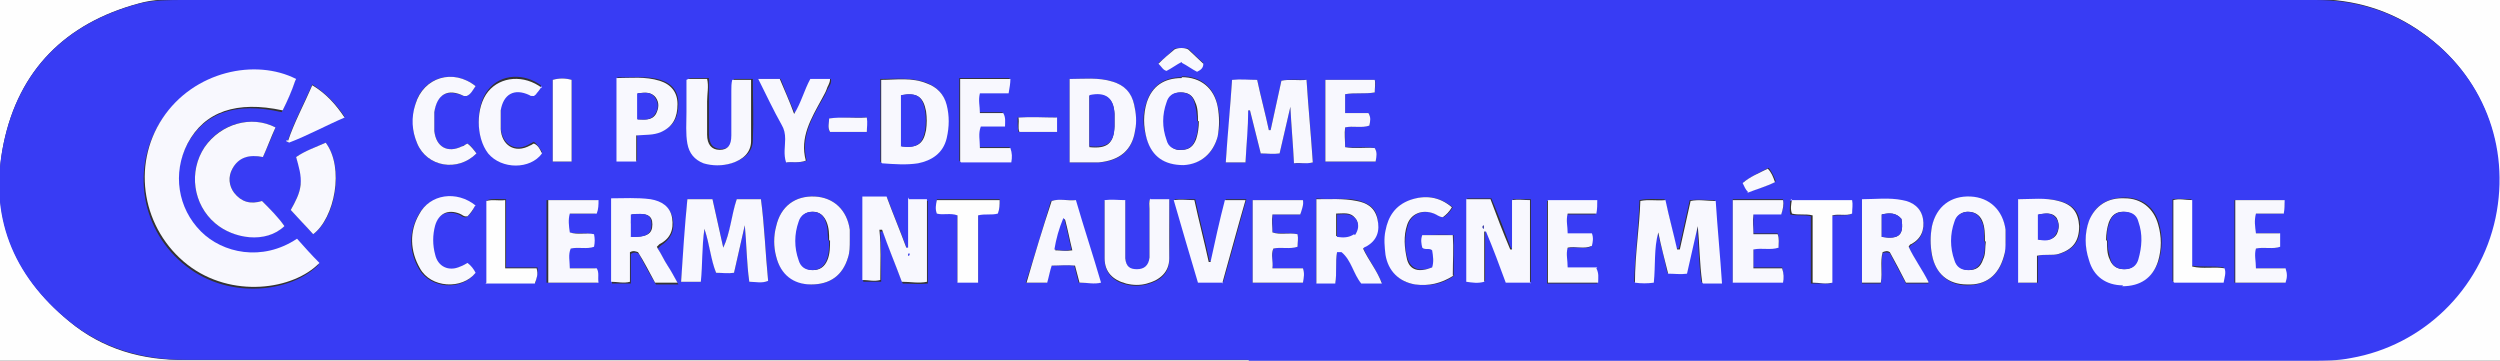 <?xml version="1.0" encoding="UTF-8"?>
<svg id="Calque_1" data-name="Calque 1" xmlns="http://www.w3.org/2000/svg" version="1.1" viewBox="0 0 278.6 40.2">
  <rect x="0" y="0" width="278.6" height="40.2" fill="#333333" stroke="none"/>
  <defs>
    <style>
      .cls-1 {
        fill: #383cf4;
      }

      .cls-1, .cls-2, .cls-3 {
        stroke-width: 0px;
      }

      .cls-2 {
        fill: #f8f8fe;
      }

      .cls-3 {
        fill: #fefefe;
      }
    </style>
  </defs>
  <path class="cls-3" d="M-11.8,53.3V-16.8h305V53.3H-11.8ZM139.1,40.1c39.5,0,79,0,118.4,0,1.5,0,3,0,4.4-.3,8-1.4,14.4-7.6,16.1-15.6,1.7-8.1-1.5-15.9-8-20.5-3.6-2.6-7.7-3.8-12.1-3.8-57.6,0-115.2,0-172.8,0-21.5,0-43.1,0-64.6,0-1.7,0-3.4,0-5.1.5C7.3,2.6,2.1,7.8.4,16c-1.6,7.9,1,14.6,7.3,19.8,3.7,3.1,8.2,4.4,13,4.3,39.5,0,79,0,118.4,0Z"/>
  <path class="cls-1" d="M139.1,40.1c-39.5,0-79,0-118.4,0-4.9,0-9.3-1.3-13-4.3C1.4,30.7-1.3,24,.4,16,2.1,7.8,7.3,2.6,15.5.4,17.1,0,18.9,0,20.6,0c21.5,0,43.1,0,64.6,0,57.6,0,115.2,0,172.8,0,4.5,0,8.5,1.2,12.1,3.8,6.5,4.6,9.7,12.4,8,20.5-1.7,8-8.1,14.2-16.1,15.6-1.5.3-2.9.3-4.4.3-39.5,0-79,0-118.4,0ZM32.2,15.8c2.1-.8,4.1-1.9,6.2-2.8-1-1.5-2.1-2.6-3.6-3.6-.9,2.1-2,4.1-2.7,6.2-.1,0-.2.1,0,.2,0,0,.1,0,.2,0ZM32.9,9c-4.4-2.3-11.3-1-14.9,4.4-3.5,5.3-2.3,12.4,2.8,16.3,4.9,3.8,11.8,2.8,14.7-.2-.8-.9-1.6-1.8-2.5-2.7-3.9,2.6-8.2,1.6-10.7-.8-2.6-2.6-3.2-6.5-1.5-9.8,1.9-3.6,5.4-4.9,10.6-3.7.5-1.1,1-2.2,1.4-3.3ZM29.2,22.4c-1.3.4-2.3.1-3.1-.9-.6-.8-.7-1.8-.2-2.7.7-1.4,1.9-1.6,3.4-1.3.5-1.1,1-2.2,1.4-3.3-2.7-1.4-6.2-.4-7.9,2.2-1.8,2.7-1.3,6.4,1.2,8.5,2,1.7,5.6,2.2,7.7.3-.8-1-1.6-1.9-2.5-2.8ZM138.8,18.1c.1-2,.2-3.9.3-5.8,0,0,.1,0,.2,0,.4,1.6.8,3.2,1.2,4.8.7,0,1.4,0,2.1,0,.4-1.8.8-3.5,1.2-5.2.1,2.1.3,4.1.4,6.3.7,0,1.4,0,2.1-.1-.2-3.1-.5-6.1-.7-9.2-1,0-1.9-.1-2.8.1-.4,1.9-.8,3.7-1.2,5.5,0,0-.1,0-.2,0-.4-1.9-.9-3.7-1.3-5.6-1,0-1.8,0-2.8,0-.2,3.1-.4,6.1-.7,9.2h2.2ZM76.6,22.2c-.2,3.1-.4,6.2-.7,9.2h2.2c.1-1.9,0-3.8.4-5.9.6,1.8.8,3.4,1.3,4.9.7,0,1.3,0,2,0,.4-1.8.8-3.5,1.2-5.3.2,2.1.2,4.2.5,6.3.7,0,1.4.1,2.1-.1-.3-3.1-.4-6.1-.8-9.1h-2.7c-.5,1.8-.7,3.7-1.5,5.4-.4-1.8-.8-3.6-1.2-5.4-1,0-1.8,0-2.8,0ZM189.7,31.5h2.1c-.2-3.1-.5-6.1-.7-9.2-1,0-1.9-.1-2.8,0-.4,1.8-.8,3.6-1.2,5.4,0,0-.2,0-.3,0-.4-1.8-.8-3.7-1.3-5.5-1,0-1.9-.1-2.8.1-.1,3.1-.5,6.1-.6,9.1.7.1,1.4.1,2.1,0,.2-1.9,0-3.8.5-5.6.4,1.5.8,3.1,1.1,4.6.7,0,1.4,0,2.1,0,.4-1.8.8-3.5,1.2-5.3.2,2.1.2,4.2.5,6.3ZM170.6,31.5v-9.3c-.7,0-1.3,0-2,0v5.5c0,0-.2,0-.2,0-.7-1.9-1.4-3.7-2.2-5.6h-2.7v9.2c.7,0,1.3.1,2,0v-5.6c0,0,.1,0,.2,0,.7,1.9,1.4,3.8,2.2,5.7h2.8ZM101.3,22.2v5.6c0,0-.1,0-.2,0-.7-1.9-1.5-3.8-2.2-5.7-.9,0-1.8,0-2.7,0v9.3c.7,0,1.3,0,2,0,0-1.9,0-3.8-.1-5.6.1,0,.2,0,.3,0,.7,1.9,1.5,3.9,2.2,5.8,1,0,1.9.1,2.8,0v-9.2c-.6-.1-1.2,0-2,0ZM98.2,18.1c1.4,0,2.7.2,4,0,1.6-.3,2.8-1.1,3.2-2.8.3-1.2.3-2.4,0-3.7-.3-1.2-1-1.9-2.2-2.4-1.7-.6-3.3-.4-5.1-.4v9.2ZM146.7,22.2v9.3h2.1c.2-1.2,0-2.3.2-3.5.2,0,.4,0,.5,0,1.1.9,1.3,2.4,2.2,3.5h2.3c-.6-1.4-1.5-2.6-2.1-3.9.1,0,.2-.2.3-.2,1.2-.7,1.5-1.8,1.3-3.1-.2-1.2-1.1-1.7-2.3-2-1.5-.3-2.9,0-4.5-.2ZM94.7,26.7c0-.3,0-.7,0-1.1-.3-2.2-1.8-3.6-3.9-3.7-2.2-.1-3.8,1.1-4.3,3.3-.3,1.1-.3,2.3,0,3.4.5,1.9,1.9,3,3.9,3.1,2.1,0,3.5-1,4.1-3,.2-.6.2-1.3.2-2ZM223.5,26.8c0-.3,0-.7,0-1.1-.3-2.2-1.8-3.6-3.9-3.7-2.2-.1-3.8,1.1-4.3,3.3-.2,1.1-.2,2.1,0,3.2.5,2.1,1.9,3.3,3.9,3.3,2.1,0,3.5-1.1,4.1-3.1.2-.6.1-1.2.2-1.8ZM131.7,8.6c-1.9,0-3.3.9-3.9,2.7-.5,1.4-.5,2.7,0,4.1.6,2,2,3,4.1,2.9,1.9,0,3.4-1.2,3.8-3.2.3-1.1.3-2.2,0-3.3-.4-2.1-1.9-3.3-4-3.3ZM236.6,31.8c2,0,3.3-.9,4-2.8.4-1.4.4-2.7,0-4.1-.5-1.8-1.8-2.8-3.7-2.9-1.9,0-3.4.8-4,2.5-.6,1.5-.6,3,0,4.4.6,1.8,1.9,2.8,3.8,2.8ZM214.9,31.5c-.7-1.4-1.6-2.6-2.2-3.9.1-.1.2-.2.3-.3,1.1-.6,1.5-1.6,1.3-2.8-.2-1.3-1.1-1.9-2.3-2.1-1.5-.3-3-.1-4.5-.1v9.3c.7,0,1.4,0,2.1,0,.2-1.2,0-2.3.2-3.4.3-.1.5-.1.8,0,.6,1.1,1.2,2.3,1.8,3.4h2.5ZM73.3,27.7c.2-.2.2-.2.3-.3,1.1-.7,1.6-1.6,1.4-2.9-.2-1.3-1.2-1.9-2.4-2.1-1.5-.3-2.9-.1-4.4-.1v9.3c.7,0,1.4,0,2.1,0v-3.3c.3-.2.6-.2.9,0,.6,1.1,1.2,2.3,1.9,3.4h2.5c-.4-.7-.8-1.3-1.1-1.9-.4-.6-.7-1.2-1.1-1.9ZM119.2,18.1c1.2,0,2.2,0,3.2,0,2.3-.1,3.8-1.3,4.1-3.6.1-.9.1-1.9-.1-2.8-.3-1.3-1.1-2.2-2.4-2.6-1.6-.5-3.2-.3-4.8-.3v9.3ZM128.2,22.2c-.3.4-.1.8-.1,1.2,0,1.8,0,3.6,0,5.4,0,.9-.6,1.3-1.4,1.3-.8,0-1.2-.4-1.3-1.2,0-.5,0-1,0-1.5,0-1.7,0-3.3,0-5-.8,0-1.5-.1-2.3,0,0,2.2,0,4.4,0,6.5,0,1.5,1,2.5,2.4,2.8.7.2,1.5.2,2.3,0,1.5-.4,2.5-1.2,2.5-2.8.1-2.2,0-4.4,0-6.6-.7-.1-1.4,0-2.1,0ZM76.7,8.8c-.2,1.2,0,2.4,0,3.6,0,1.2-.1,2.3.1,3.5.2,1.1.8,1.8,1.8,2.2,1,.4,2,.4,3.1,0,1.3-.4,2.2-1.2,2.2-2.5.1-2.2,0-4.5,0-6.8-.8,0-1.4,0-2.1,0-.2.4-.1.8-.1,1.2,0,1.7,0,3.3,0,5,0,1.1-.5,1.6-1.3,1.6-.9,0-1.4-.5-1.4-1.7,0-1.2,0-2.5,0-3.7,0-.8,0-1.7,0-2.5h-2.1ZM162,30.7c0-1.6,0-3,0-4.5-1.2-.1-2.3,0-3.4,0-.1.6,0,1,0,1.4.4.3.8,0,1.1.3,0,.6.1,1.3,0,1.9-1.5.5-2.4.2-2.8-.9-.4-1.2-.4-2.5,0-3.8.4-1.3,1.7-1.8,3-1.3.3.1.6.4,1,.4.4-.3.7-.6,1-1.1-1.5-1.2-3-1.4-4.7-.8-1.6.6-2.4,1.8-2.7,3.4-.2.9-.1,1.8,0,2.7.3,1.8,1.5,3.1,3.3,3.3,1.5.2,2.9,0,4.3-1ZM120.3,31.5c.8,0,1.5.1,2.3,0-.9-3.1-1.9-6.2-2.8-9.2-1,0-1.9-.1-2.7.1-.9,3.1-1.8,6.1-2.8,9.1h2.3c.2-.7.4-1.2.5-1.9.9,0,1.8-.1,2.6,0,.2.6.3,1.2.5,1.9ZM70.9,15c1.1,0,2,0,2.9-.4,1.3-.6,1.8-1.5,1.8-3.1,0-1.3-.7-2.2-2-2.6-1.6-.5-3.2-.2-4.8-.3v9.3c.7.1,1.4,0,2.2,0v-3ZM227.1,31.5v-3c.9-.2,1.6,0,2.4-.2,1.6-.5,2.3-1.4,2.3-3.1,0-1.5-.7-2.4-2.3-2.8-1.5-.4-3-.1-4.5-.2v9.3h2.2ZM136.3,31.5c.9-3.1,1.7-6.1,2.6-9.3h-2.3c-.5,2.3-1,4.6-1.6,6.9,0,0-.2,0-.2,0-.5-2.3-1.1-4.6-1.6-6.9-.8,0-1.5,0-2.3,0,.9,3.1,1.8,6.2,2.7,9.2h2.8ZM195.4,27.7c1-.2,1.9,0,2.8-.2,0-.5.1-.9-.1-1.5h-2.7c0-.7,0-1.4,0-2.2h3.1c.3-.6.3-1.1.2-1.6h-5.6v9.2h5.6c0-.5.1-1-.1-1.6h-3.2c0-.8,0-1.4,0-2.2ZM63.3,29.9c0-.9-.2-1.6.1-2.2.9-.2,1.8.1,2.6-.2.1-.5.1-.9,0-1.4-.9-.2-1.8,0-2.7-.2,0-.7-.1-1.4,0-2.1h3c.3-.5.3-1,.2-1.5h-5.6v9.2h5.6c0-.5.1-1-.2-1.6h-3.2ZM145.2,29.9h-3.4c0-.8-.1-1.5.1-2.2.9-.2,1.8,0,2.7-.2,0-.5,0-.9,0-1.4-1-.2-1.9,0-2.8-.2,0-.7,0-1.3,0-2h3.1c.1-.6.4-1,.3-1.6h-5.6v9.2h5.6c0-.5.1-1,0-1.6ZM254.1,26h-2.8c0-.8-.1-1.4,0-2.2h3.1c.2-.6.2-1,.1-1.5h-5.5v9.2h5.6c0-.5.1-1,0-1.6h-3.3c0-.8-.1-1.5,0-2.2.9-.2,1.9.1,2.7-.2.1-.5,0-.9,0-1.5ZM177.9,29.9h-3.3c0-.8,0-1.5,0-2.2.9-.3,1.9.1,2.7-.2,0-.5.1-.9,0-1.4h-2.7c0-.8-.1-1.4,0-2.2h3.2c0-.6.2-1,.1-1.5h-5.5v9.2h5.6c0-.5.1-1-.2-1.6ZM107,18h5.6c0-.5.1-1-.1-1.6h-3.4c0-.8-.1-1.6.1-2.4h2.7c0-.6.1-1-.2-1.5h-2.6c0-.7-.1-1.4,0-2.2h3.2c0-.6.1-1.1.2-1.6h-5.6v9.2ZM153.2,10.3c0-.6.2-1,0-1.4h-5.5v9.1h5.6c0-.6.2-1-.1-1.5-1.1-.2-2.2,0-3.3-.1,0-.8,0-1.5,0-2.2.9-.2,1.9,0,2.7-.2,0-.5.2-.9-.1-1.4h-2.6c0-.7,0-1.4,0-2.1,1.1-.2,2.1,0,3.3-.2ZM34.9,26.1c2.5-1.8,3.5-7.4,1.4-10.2-1.1.5-2.2.9-3.3,1.6.4,1,.7,2,.5,3.1-.1,1-.6,1.9-1.1,2.8.9.9,1.7,1.8,2.5,2.7ZM52.9,23c-2-1.7-5.1-1.3-6.3,1-1.1,2-1,4.1.1,6,1.3,2.2,4.7,2.4,6.2.5-.2-.4-.5-.8-.9-1.1-.3.1-.5.3-.8.4-1.3.5-2.5,0-2.8-1.3-.3-1.1-.3-2.2,0-3.3.3-1.3,1.4-1.8,2.7-1.3.3.1.5.4.9.3.3-.3.7-.6.8-1.1ZM60.4,9.6c-1.9-1.5-4.6-1.4-6,.4-1.4,1.7-1.4,5.2,0,6.9,1.5,1.9,4.7,1.9,6,0-.3-.4-.5-.8-.9-1.1-.1,0-.3.2-.4.2-1.7,1.1-3.2,0-3.3-1.8,0-.7,0-1.4,0-2.1.2-1.8,1.5-2.5,3.2-1.7.1,0,.3.2.5.1,0,0,.2-.1.3-.3.2-.2.4-.5.6-.8ZM53,9.6c-2.5-2-5.9-1-6.7,2-.4,1.5-.4,3,.2,4.4,1.1,2.6,4.5,3.2,6.6,1.1-.3-.4-.5-.8-1-1.1-.2.1-.4.2-.6.3-1.6.8-2.9.1-3.1-1.7,0-.7,0-1.4,0-2.1.2-2,1.4-2.6,3.3-1.8.1,0,.2,0,.3,0,.4-.3.7-.7,1-1.1ZM90.4,8.8c-.7,1.3-1,2.6-1.8,3.9-.6-1.4-1.1-2.6-1.6-3.9h-2.4c.9,1.8,1.7,3.4,2.6,5.1.3.5.4,1,.4,1.6,0,.9-.2,1.7.1,2.6.7-.1,1.4.1,2.2-.2-.7-2.6.6-4.8,1.8-6.9.2-.3.3-.6.5-1,.2-.4.5-.7.4-1.2h-2.1ZM106.7,24v7.4h2.3v-7.5c.8-.2,1.5,0,2.2-.2.2-.5.2-1,.2-1.5h-7c0,.6-.1,1.1,0,1.5.8.2,1.5,0,2.3.2ZM199.5,22.3c0,.6-.1,1.1,0,1.6.8.2,1.5,0,2.3.2v7.5c.8,0,1.5,0,2.2,0v-7.5c.8-.2,1.6,0,2.2-.2.1-.5.2-1,0-1.5h-6.9ZM242.2,31.4h5.5c.2-.6.3-1.1.1-1.6-1.2-.2-2.3,0-3.6-.2v-7.4c-.8,0-1.4-.1-2.1,0v9.1ZM54.2,31.5h5.5c0-.5.3-1,.2-1.7h-3.5v-7.6c-.8,0-1.5-.1-2.1.1v9.1ZM63.7,8.9c-.7-.2-1.4-.2-2.1,0v9.1h2.1v-9.1ZM131.7,6.9c.6.3,1.2.7,1.7,1,.4-.2.6-.4.7-.9-.6-.5-1.2-1.1-1.7-1.6-.5,0-1,0-1.5,0-.5.5-1.1,1.1-1.8,1.6.3.4.5.7.9.8.6-.3,1.1-.7,1.7-1ZM117.7,14.7v-1.6c-1.4,0-2.8,0-4.3,0,0,.6,0,1.1.1,1.6h4.1ZM96.6,14.7c0-.6,0-1,0-1.6-1.4,0-2.8,0-4.2.1,0,.6-.2,1.1.1,1.5h4.1ZM194.8,21.4c1-.4,2.1-.6,3.1-1.2-.2-.5-.4-1-.8-1.5-1,.5-2,1-2.8,1.6.1.4.2.7.6,1Z"/>
  <path class="cls-2" d="M32.9,9c-.4,1.2-.9,2.3-1.4,3.3-5.1-1.1-8.7.1-10.6,3.7-1.7,3.3-1.1,7.2,1.5,9.8,2.4,2.4,6.8,3.4,10.7.8.8.9,1.6,1.8,2.5,2.7-2.9,3-9.8,4-14.7.2-5-3.9-6.3-11-2.8-16.3,3.5-5.3,10.4-6.7,14.9-4.4Z"/>
  <path class="cls-2" d="M29.2,22.4c.9.9,1.8,1.8,2.5,2.8-2.1,2-5.7,1.4-7.7-.3-2.5-2.1-3-5.8-1.2-8.5,1.8-2.6,5.2-3.6,7.9-2.2-.5,1.1-.9,2.2-1.4,3.3-1.5-.3-2.7,0-3.4,1.3-.5.9-.4,1.9.2,2.7.8,1,1.8,1.3,3.1.9Z"/>
  <path class="cls-2" d="M138.8,18.1h-2.2c.2-3.1.5-6.1.7-9.2,1-.1,1.8,0,2.8,0,.4,1.9.9,3.7,1.3,5.6,0,0,.1,0,.2,0,.4-1.8.8-3.7,1.2-5.5.9-.2,1.8,0,2.8-.1.2,3.1.5,6.2.7,9.2-.8.2-1.4,0-2.1.1-.1-2.1-.3-4.2-.4-6.3-.4,1.7-.8,3.5-1.2,5.2-.7.1-1.4,0-2.1,0-.4-1.6-.8-3.2-1.2-4.8,0,0-.1,0-.2,0,0,1.9-.2,3.8-.3,5.8Z"/>
  <path class="cls-2" d="M76.6,22.2c1,0,1.9,0,2.8,0,.4,1.8.8,3.6,1.2,5.4.8-1.7.9-3.6,1.5-5.4h2.7c.4,3,.5,6.1.8,9.1-.7.3-1.4.1-2.1.1-.3-2.1-.3-4.2-.5-6.3-.4,1.8-.8,3.5-1.2,5.3-.7.1-1.3,0-2,0-.6-1.5-.7-3.1-1.3-4.9-.3,2.1-.2,4-.4,5.9h-2.2c.2-3.1.4-6.1.7-9.2Z"/>
  <path class="cls-2" d="M189.7,31.5c-.3-2.1-.3-4.2-.5-6.3-.4,1.8-.8,3.5-1.2,5.3-.7.1-1.4,0-2.1,0-.4-1.6-.8-3.1-1.1-4.6-.5,1.8-.3,3.7-.5,5.6-.7.1-1.4.1-2.1,0,0-3.1.5-6.1.6-9.1.9-.2,1.8,0,2.8-.1.4,1.9.9,3.7,1.3,5.5,0,0,.2,0,.3,0,.4-1.8.8-3.6,1.2-5.4.9-.2,1.8,0,2.8,0,.2,3.1.5,6.1.7,9.2h-2.1Z"/>
  <path class="cls-2" d="M170.6,31.5h-2.8c-.7-1.9-1.4-3.8-2.2-5.7,0,0-.1,0-.2,0v5.6c-.7.2-1.3.1-2,0v-9.2h2.7c.7,1.9,1.4,3.7,2.2,5.6,0,0,.2,0,.2,0v-5.5c.7-.1,1.3,0,2,0v9.3ZM165.3,25.5c.1-.1.1-.3,0-.4-.1.1-.1.3,0,.4Z"/>
  <path class="cls-2" d="M101.3,22.2c.7,0,1.3,0,2,0v9.2c-.9.2-1.8,0-2.8,0-.7-1.9-1.5-3.8-2.2-5.8-.1,0-.2,0-.3,0,.2,1.9.1,3.7.1,5.6-.7.2-1.3,0-2,0v-9.3c.9,0,1.8,0,2.7,0,.7,1.9,1.5,3.8,2.2,5.7,0,0,.1,0,.2,0v-5.6ZM101.3,28.2c0,.2-.1.3,0,.3,0-.1,0-.2,0-.3Z"/>
  <path class="cls-2" d="M98.2,18.1v-9.2c1.7,0,3.4-.3,5.1.4,1.1.4,1.9,1.2,2.2,2.4.3,1.2.3,2.4,0,3.7-.4,1.7-1.7,2.5-3.2,2.8-1.3.2-2.6.1-4,0ZM100.4,16.3c1.8.2,2.5-.2,2.8-1.8.1-.7.1-1.4,0-2.1-.3-1.6-1-2.1-2.7-1.8,0,.1,0,.3,0,.4,0,1.8,0,3.5,0,5.3Z"/>
  <path class="cls-2" d="M146.7,22.2c1.5,0,3-.1,4.5.2,1.1.2,2,.7,2.3,2,.3,1.3,0,2.4-1.3,3.1-.1,0-.2.1-.3.2.6,1.3,1.6,2.5,2.1,3.9h-2.3c-.9-1.1-1.1-2.6-2.2-3.5,0,0-.3,0-.5,0-.2,1.1,0,2.3-.2,3.5h-2.1v-9.3ZM150.9,26.1c.4-.6.6-1.3.1-1.8-.5-.7-1.3-.5-2.1-.5v2.5c.7.2,1.3,0,1.9-.3Z"/>
  <path class="cls-2" d="M94.7,26.7c0,.8,0,1.4-.2,2-.6,2-2,3-4.1,3-2,0-3.4-1.1-3.9-3.1-.3-1.1-.3-2.3,0-3.4.5-2.2,2.1-3.4,4.3-3.3,2.1.1,3.6,1.5,3.9,3.7,0,.4,0,.8,0,1.1ZM92.4,26.8c0-.7,0-1.4-.3-2.1-.3-.7-.8-1.1-1.5-1.1-.8,0-1.3.4-1.5,1.1-.5,1.4-.5,2.9,0,4.3.2.7.8,1.1,1.5,1.1.8,0,1.3-.4,1.6-1.1.3-.7.3-1.5.3-2.2Z"/>
  <path class="cls-2" d="M223.5,26.8c0,.7,0,1.2-.2,1.8-.6,2.1-2,3.2-4.1,3.1-2.1,0-3.5-1.2-3.9-3.3-.2-1.1-.2-2.1,0-3.2.5-2.2,2.1-3.4,4.3-3.3,2.1.1,3.6,1.5,3.9,3.7,0,.4,0,.8,0,1.1ZM221.2,26.9c0-.8,0-1.6-.3-2.3-.3-.7-.9-1-1.6-1-.7,0-1.2.4-1.4,1.1-.5,1.4-.5,2.9,0,4.3.2.7.8,1.1,1.5,1.1.8,0,1.3-.3,1.6-1.2.3-.6.2-1.3.3-2Z"/>
  <path class="cls-2" d="M131.7,8.6c2.1,0,3.6,1.2,4,3.3.2,1.1.2,2.2,0,3.3-.5,1.9-1.9,3.1-3.8,3.2-2.1,0-3.5-.9-4.1-2.9-.4-1.4-.4-2.8,0-4.1.6-1.8,1.9-2.7,3.9-2.7ZM133.5,13.5c0-.7,0-1.5-.3-2.1-.3-.8-.8-1.1-1.6-1.1-.8,0-1.3.4-1.5,1.1-.5,1.4-.5,2.8,0,4.2.3.8.8,1.2,1.6,1.1.8,0,1.3-.4,1.6-1.2.2-.6.3-1.3.3-2Z"/>
  <path class="cls-2" d="M236.6,31.8c-1.9,0-3.3-1-3.8-2.8-.5-1.5-.5-3,0-4.4.7-1.7,2.1-2.6,4-2.5,1.8,0,3.2,1.1,3.7,2.9.4,1.4.4,2.7,0,4.1-.6,1.9-2,2.8-4,2.8ZM234.8,26.8c0,.7,0,1.5.3,2.1.3.8.9,1.1,1.6,1.1.8,0,1.3-.4,1.5-1.1.4-1.4.5-2.8,0-4.2-.3-.8-.9-1.1-1.6-1.1-.8,0-1.3.4-1.6,1.2-.2.6-.3,1.3-.3,2Z"/>
  <path class="cls-2" d="M214.9,31.5h-2.5c-.6-1.2-1.2-2.3-1.8-3.4-.3-.2-.5-.1-.8,0-.3,1.1,0,2.2-.2,3.4-.7,0-1.3,0-2.1,0v-9.3c1.5,0,3-.2,4.5.1,1.2.2,2.1.9,2.3,2.1.2,1.2-.2,2.2-1.3,2.8-.1,0-.2.1-.3.3.6,1.3,1.5,2.5,2.2,3.9ZM211.9,24.4c-.6-.7-1.3-.7-2.2-.5v2.5c1.9.3,2.5-.2,2.2-2Z"/>
  <path class="cls-2" d="M73.3,27.7c.4.6.7,1.3,1.1,1.9.4.6.7,1.2,1.1,1.9h-2.5c-.6-1.1-1.2-2.3-1.9-3.4-.3-.1-.5-.2-.9,0v3.3c-.7.2-1.4,0-2.1,0v-9.3c1.4,0,2.9-.1,4.4.1,1.2.2,2.2.8,2.4,2.1.2,1.3-.2,2.3-1.4,2.9,0,0-.1.1-.3.3ZM70.3,26.4c1.8,0,2.4-.3,2.4-1.4,0-1-.6-1.3-2.3-1.1-.2.8,0,1.6,0,2.5Z"/>
  <path class="cls-2" d="M119.2,18.1v-9.3c1.6,0,3.2-.2,4.8.3,1.3.4,2.1,1.2,2.4,2.6.2.9.3,1.9.1,2.8-.3,2.2-1.7,3.4-4.1,3.6-1,0-2.1,0-3.2,0ZM121.4,16.4c2,.2,2.7-.4,2.8-2.3,0-.5,0-1,0-1.4-.1-1.8-1-2.4-2.8-2v5.8Z"/>
  <path class="cls-2" d="M128.2,22.2c.7,0,1.4,0,2.1,0,0,2.2,0,4.4,0,6.6,0,1.5-1,2.4-2.5,2.8-.7.2-1.5.2-2.3,0-1.5-.4-2.4-1.3-2.4-2.8,0-2.1,0-4.3,0-6.5.8-.1,1.5,0,2.3,0,0,1.7,0,3.4,0,5,0,.5,0,1,0,1.5.1.9.5,1.2,1.3,1.2.8,0,1.3-.4,1.4-1.3,0-1.8,0-3.6,0-5.4,0-.4-.1-.8.1-1.2Z"/>
  <path class="cls-2" d="M76.7,8.8h2.1c.2.8,0,1.7,0,2.5,0,1.2,0,2.5,0,3.7,0,1.1.5,1.7,1.4,1.7.9,0,1.3-.5,1.3-1.6,0-1.7,0-3.3,0-5,0-.4,0-.8.1-1.2.7,0,1.3,0,2.1,0,0,2.3,0,4.6,0,6.8,0,1.3-.9,2.1-2.2,2.5-1,.3-2.1.3-3.1,0-1-.4-1.6-1.1-1.8-2.2-.2-1.1-.1-2.3-.1-3.5,0-1.2,0-2.4,0-3.6Z"/>
  <path class="cls-2" d="M162,30.7c-1.4.9-2.8,1.2-4.3,1-1.8-.3-3-1.5-3.3-3.3-.1-.9-.2-1.8,0-2.7.3-1.6,1.1-2.8,2.7-3.4,1.7-.6,3.3-.4,4.7.8-.3.5-.6.8-1,1.1-.4,0-.7-.3-1-.4-1.3-.5-2.6,0-3,1.3-.4,1.2-.3,2.5,0,3.8.3,1.2,1.3,1.5,2.8.9.2-.6.1-1.3,0-1.9-.3-.3-.8,0-1.1-.3-.1-.4-.2-.9,0-1.4,1.1,0,2.2,0,3.4,0,.1,1.5,0,3,0,4.5Z"/>
  <path class="cls-2" d="M120.3,31.5c-.2-.7-.3-1.2-.5-1.9-.9-.1-1.7,0-2.6,0-.2.6-.3,1.2-.5,1.9h-2.3c.9-3.1,1.8-6.1,2.8-9.1.9-.3,1.7,0,2.7-.1.9,3.1,1.9,6.1,2.8,9.2-.8.2-1.5,0-2.3,0ZM118.6,24.4c-.5,1.1-.8,2.2-1,3.5.7,0,1.2.1,1.9,0-.3-1.2-.5-2.3-.8-3.4Z"/>
  <path class="cls-2" d="M70.9,15v3c-.8,0-1.5,0-2.2,0v-9.3c1.6,0,3.2-.2,4.8.3,1.3.4,2,1.3,2,2.6,0,1.5-.5,2.5-1.8,3.1-.9.4-1.8.3-2.9.4ZM71,13.3c.8,0,1.6.2,2.1-.6.3-.6.4-1.2,0-1.8-.5-.7-1.3-.6-2-.5v2.9Z"/>
  <path class="cls-2" d="M227.1,31.5h-2.2v-9.3c1.5,0,3-.2,4.5.2,1.6.4,2.2,1.3,2.3,2.8,0,1.7-.7,2.6-2.3,3.1-.7.2-1.5,0-2.4.2v3ZM227.1,26.7c.8,0,1.6.2,2.1-.6.3-.6.3-1.2,0-1.8-.5-.7-1.3-.5-2-.4v2.8Z"/>
  <path class="cls-2" d="M136.3,31.5h-2.8c-.9-3-1.8-6.1-2.7-9.2.8-.1,1.5,0,2.3,0,.5,2.3,1.1,4.6,1.6,6.9,0,0,.2,0,.2,0,.5-2.3,1-4.6,1.6-6.9h2.3c-.9,3.1-1.7,6.1-2.6,9.3Z"/>
  <path class="cls-2" d="M195.4,27.7c0,.7,0,1.4,0,2.2h3.2c.2.6.2,1.1.1,1.6h-5.6v-9.2h5.6c.1.5,0,1-.2,1.6h-3.1c-.1.8,0,1.4,0,2.2h2.7c.2.5.1,1,.1,1.5-.9.3-1.8,0-2.8.2Z"/>
  <path class="cls-2" d="M63.3,29.9h3.2c.3.5.1,1,.2,1.6h-5.6v-9.2h5.6c0,.5,0,1-.2,1.5h-3c-.2.7-.1,1.4,0,2.1.9.3,1.8,0,2.7.2.1.5.1.9,0,1.4-.8.3-1.7,0-2.6.2-.3.7-.1,1.4-.1,2.2Z"/>
  <path class="cls-2" d="M145.2,29.9c.2.6.1,1,0,1.6h-5.6v-9.2h5.6c.1.5-.1,1-.3,1.6h-3.1c-.1.7,0,1.4,0,2,.9.3,1.8,0,2.8.2.1.5,0,.9,0,1.4-.9.3-1.8,0-2.7.2-.3.7,0,1.4-.1,2.2h3.4Z"/>
  <path class="cls-2" d="M254.1,26c0,.6,0,1,0,1.5-.8.3-1.8,0-2.7.2-.2.7,0,1.4,0,2.2h3.3c.2.6.2,1,0,1.6h-5.6v-9.2h5.5c0,.5,0,1-.1,1.5h-3.1c-.2.8-.1,1.4,0,2.2h2.8Z"/>
  <path class="cls-2" d="M177.9,29.9c.3.6.2,1,.2,1.6h-5.6v-9.2h5.5c0,.5,0,1-.1,1.5h-3.2c-.2.8,0,1.4,0,2.2h2.7c.2.5.1,1,0,1.4-.9.4-1.8,0-2.7.2-.2.7,0,1.4,0,2.2h3.3Z"/>
  <path class="cls-2" d="M107,18v-9.2h5.6c0,.5-.1,1-.2,1.6h-3.2c-.2.8,0,1.4,0,2.2h2.6c.3.5.2,1,.2,1.5h-2.7c-.3.8-.1,1.5-.1,2.4h3.4c.2.6.2,1,.1,1.6h-5.6Z"/>
  <path class="cls-2" d="M153.2,10.3c-1.1.2-2.2,0-3.3.2,0,.7,0,1.4,0,2.1h2.6c.3.5.2.9.1,1.4-.9.3-1.8,0-2.7.2-.1.7,0,1.4,0,2.2,1.1.2,2.2,0,3.3.1.3.5.2.9.1,1.5h-5.6v-9.1h5.5c.1.4,0,.9,0,1.4Z"/>
  <path class="cls-2" d="M34.9,26.1c-.8-.9-1.6-1.7-2.5-2.7.5-.9,1-1.8,1.1-2.8.1-1.1-.2-2-.5-3.1,1-.7,2.2-1.1,3.3-1.6,2.1,2.8,1,8.4-1.4,10.2Z"/>
  <path class="cls-2" d="M52.9,23c-.2.4-.5.8-.8,1.1-.4.1-.6-.2-.9-.3-1.3-.5-2.3,0-2.7,1.3-.3,1.1-.3,2.2,0,3.3.3,1.3,1.5,1.9,2.8,1.3.3-.1.6-.3.8-.4.4.3.7.7.9,1.1-1.5,1.9-5,1.7-6.2-.5-1.1-1.9-1.2-4.1-.1-6,1.2-2.3,4.2-2.7,6.3-1Z"/>
  <path class="cls-2" d="M60.4,9.6c-.2.3-.4.6-.6.8,0,.1-.2.2-.3.3-.3,0-.4,0-.5-.1-1.7-.8-2.9-.1-3.2,1.7,0,.7,0,1.4,0,2.1.1,1.7,1.5,2.8,3.3,1.8.1,0,.3-.2.4-.2.5.2.7.7.9,1.1-1.3,1.8-4.5,1.8-6,0-1.4-1.8-1.4-5.2,0-6.9,1.4-1.7,4-1.9,6-.4Z"/>
  <path class="cls-2" d="M53,9.6c-.3.4-.5.9-1,1.1-.1,0-.2,0-.3,0-1.8-.9-3-.2-3.3,1.8,0,.7,0,1.4,0,2.1.2,1.8,1.5,2.5,3.1,1.7.2,0,.3-.2.6-.3.4.3.7.7,1,1.1-2.1,2.1-5.5,1.5-6.6-1.1-.6-1.4-.7-2.9-.2-4.4.9-3,4.2-4,6.7-2Z"/>
  <path class="cls-2" d="M90.4,8.8h2.1c0,.5-.3.8-.4,1.2-.1.3-.3.6-.5,1-1.2,2.2-2.5,4.3-1.8,6.9-.8.3-1.5.1-2.2.2-.3-.9-.1-1.8-.1-2.6,0-.6-.1-1.1-.4-1.6-.9-1.6-1.7-3.3-2.6-5.1h2.4c.5,1.2,1.1,2.5,1.6,3.9.8-1.3,1.1-2.6,1.8-3.9Z"/>
  <path class="cls-3" d="M106.7,24c-.8-.3-1.6,0-2.3-.2-.2-.5-.1-1,0-1.5h7c0,.5,0,1-.2,1.5-.7.2-1.4,0-2.2.2v7.5h-2.3v-7.4Z"/>
  <path class="cls-3" d="M199.5,22.3h6.9c.1.5,0,1,0,1.5-.7.3-1.4,0-2.2.2v7.5c-.8.2-1.4,0-2.2,0v-7.5c-.8-.2-1.6,0-2.3-.2-.2-.5-.1-1,0-1.6Z"/>
  <path class="cls-3" d="M242.2,31.4v-9.1c.7-.2,1.3,0,2.1,0v7.4c1.2.3,2.4,0,3.6.2.2.5,0,1-.1,1.6h-5.5Z"/>
  <path class="cls-3" d="M54.2,31.5v-9.1c.7-.2,1.3,0,2.1-.1v7.6h3.5c.2.7,0,1.1-.2,1.7h-5.5Z"/>
  <path class="cls-3" d="M63.7,8.9v9.1h-2.1v-9.1c.7-.2,1.4-.2,2.1,0Z"/>
  <path class="cls-2" d="M32.1,15.7c.7-2.1,1.8-4.1,2.7-6.2,1.5.9,2.6,2.1,3.6,3.6-2.1.9-4.1,2-6.2,2.8,0,0,0,0-.1-.1Z"/>
  <path class="cls-2" d="M131.7,6.9c-.6.3-1.1.7-1.7,1-.4-.1-.5-.4-.9-.8.6-.6,1.2-1.1,1.8-1.6.5-.2,1-.2,1.5,0,.5.5,1.2,1.1,1.7,1.6,0,.5-.3.7-.7.9-.6-.3-1.1-.7-1.7-1Z"/>
  <path class="cls-2" d="M117.7,14.7h-4.1c-.2-.5,0-1-.1-1.6,1.5-.1,2.8,0,4.3,0v1.6Z"/>
  <path class="cls-2" d="M96.6,14.7h-4.1c-.3-.5-.1-1-.1-1.5,1.4-.2,2.8,0,4.2-.1.1.6,0,1.1,0,1.6Z"/>
  <path class="cls-2" d="M194.8,21.4c-.3-.3-.4-.6-.6-1,.8-.7,1.8-1.1,2.8-1.6.4.4.6.9.8,1.5-1,.5-2.1.8-3.1,1.2Z"/>
  <path class="cls-2" d="M32.2,15.8c0,0-.1,0-.2,0-.2-.1,0-.2,0-.2,0,0,0,0,.1.1Z"/>
  <path class="cls-1" d="M165.3,25.5c-.1-.1-.1-.3,0-.4,0,.1.1.3,0,.4Z"/>
  <path class="cls-1" d="M101.3,28.2c.1.1.1.2,0,.3-.2,0-.1-.2,0-.3Z"/>
  <path class="cls-1" d="M100.4,16.3c0-1.8,0-3.6,0-5.3,0-.2,0-.3,0-.4,1.8-.3,2.4.1,2.7,1.8.1.7.1,1.4,0,2.1-.3,1.6-1,2.1-2.8,1.8Z"/>
  <path class="cls-1" d="M150.9,26.1c-.6.4-1.2.4-1.9.3v-2.5c.7,0,1.5-.2,2.1.5.4.6.3,1.2-.1,1.8Z"/>
  <path class="cls-1" d="M92.4,26.8c0,.7,0,1.5-.3,2.2-.3.7-.8,1.1-1.6,1.1-.8,0-1.3-.4-1.5-1.1-.5-1.4-.5-2.9,0-4.3.2-.7.8-1.1,1.5-1.1.8,0,1.3.4,1.5,1.1.3.7.2,1.4.3,2.1Z"/>
  <path class="cls-1" d="M221.2,26.9c0,.7,0,1.4-.3,2-.3.8-.8,1.2-1.6,1.2-.8,0-1.3-.4-1.5-1.1-.5-1.4-.5-2.9,0-4.3.2-.7.7-1,1.4-1.1.8,0,1.3.3,1.6,1,.4.7.3,1.5.3,2.3Z"/>
  <path class="cls-1" d="M133.5,13.5c0,.7,0,1.3-.3,2-.2.8-.8,1.2-1.6,1.2-.8,0-1.4-.3-1.6-1.1-.5-1.4-.5-2.8,0-4.2.2-.7.7-1.1,1.5-1.1.8,0,1.4.3,1.6,1.1.2.7.3,1.4.3,2.1Z"/>
  <path class="cls-1" d="M234.8,26.8c0-.7,0-1.3.3-2,.2-.8.8-1.2,1.6-1.2.8,0,1.4.3,1.6,1.1.5,1.4.4,2.8,0,4.2-.2.7-.7,1.1-1.5,1.1-.8,0-1.4-.3-1.6-1.1-.2-.7-.4-1.4-.3-2.1Z"/>
  <path class="cls-1" d="M211.9,24.4c.3,1.8-.3,2.3-2.2,2v-2.5c.9-.2,1.6-.2,2.2.5Z"/>
  <path class="cls-1" d="M70.3,26.4c0-.9,0-1.7,0-2.5,1.7-.2,2.3,0,2.3,1.1,0,1.1-.6,1.5-2.4,1.4Z"/>
  <path class="cls-1" d="M121.4,16.4v-5.8c1.8-.4,2.7.3,2.8,2,0,.5,0,1,0,1.4,0,1.9-.8,2.5-2.8,2.3Z"/>
  <path class="cls-1" d="M118.6,24.4c.3,1.1.5,2.2.8,3.4-.6.2-1.2.1-1.9,0,.2-1.2.5-2.3,1-3.5Z"/>
  <path class="cls-1" d="M71,13.3v-2.9c.7,0,1.5-.3,2,.5.4.6.4,1.2,0,1.8-.5.8-1.3.6-2.1.6Z"/>
  <path class="cls-1" d="M227.1,26.7v-2.8c.7-.1,1.5-.3,2,.4.4.5.4,1.2,0,1.8-.5.9-1.3.7-2.1.6Z"/>
</svg>